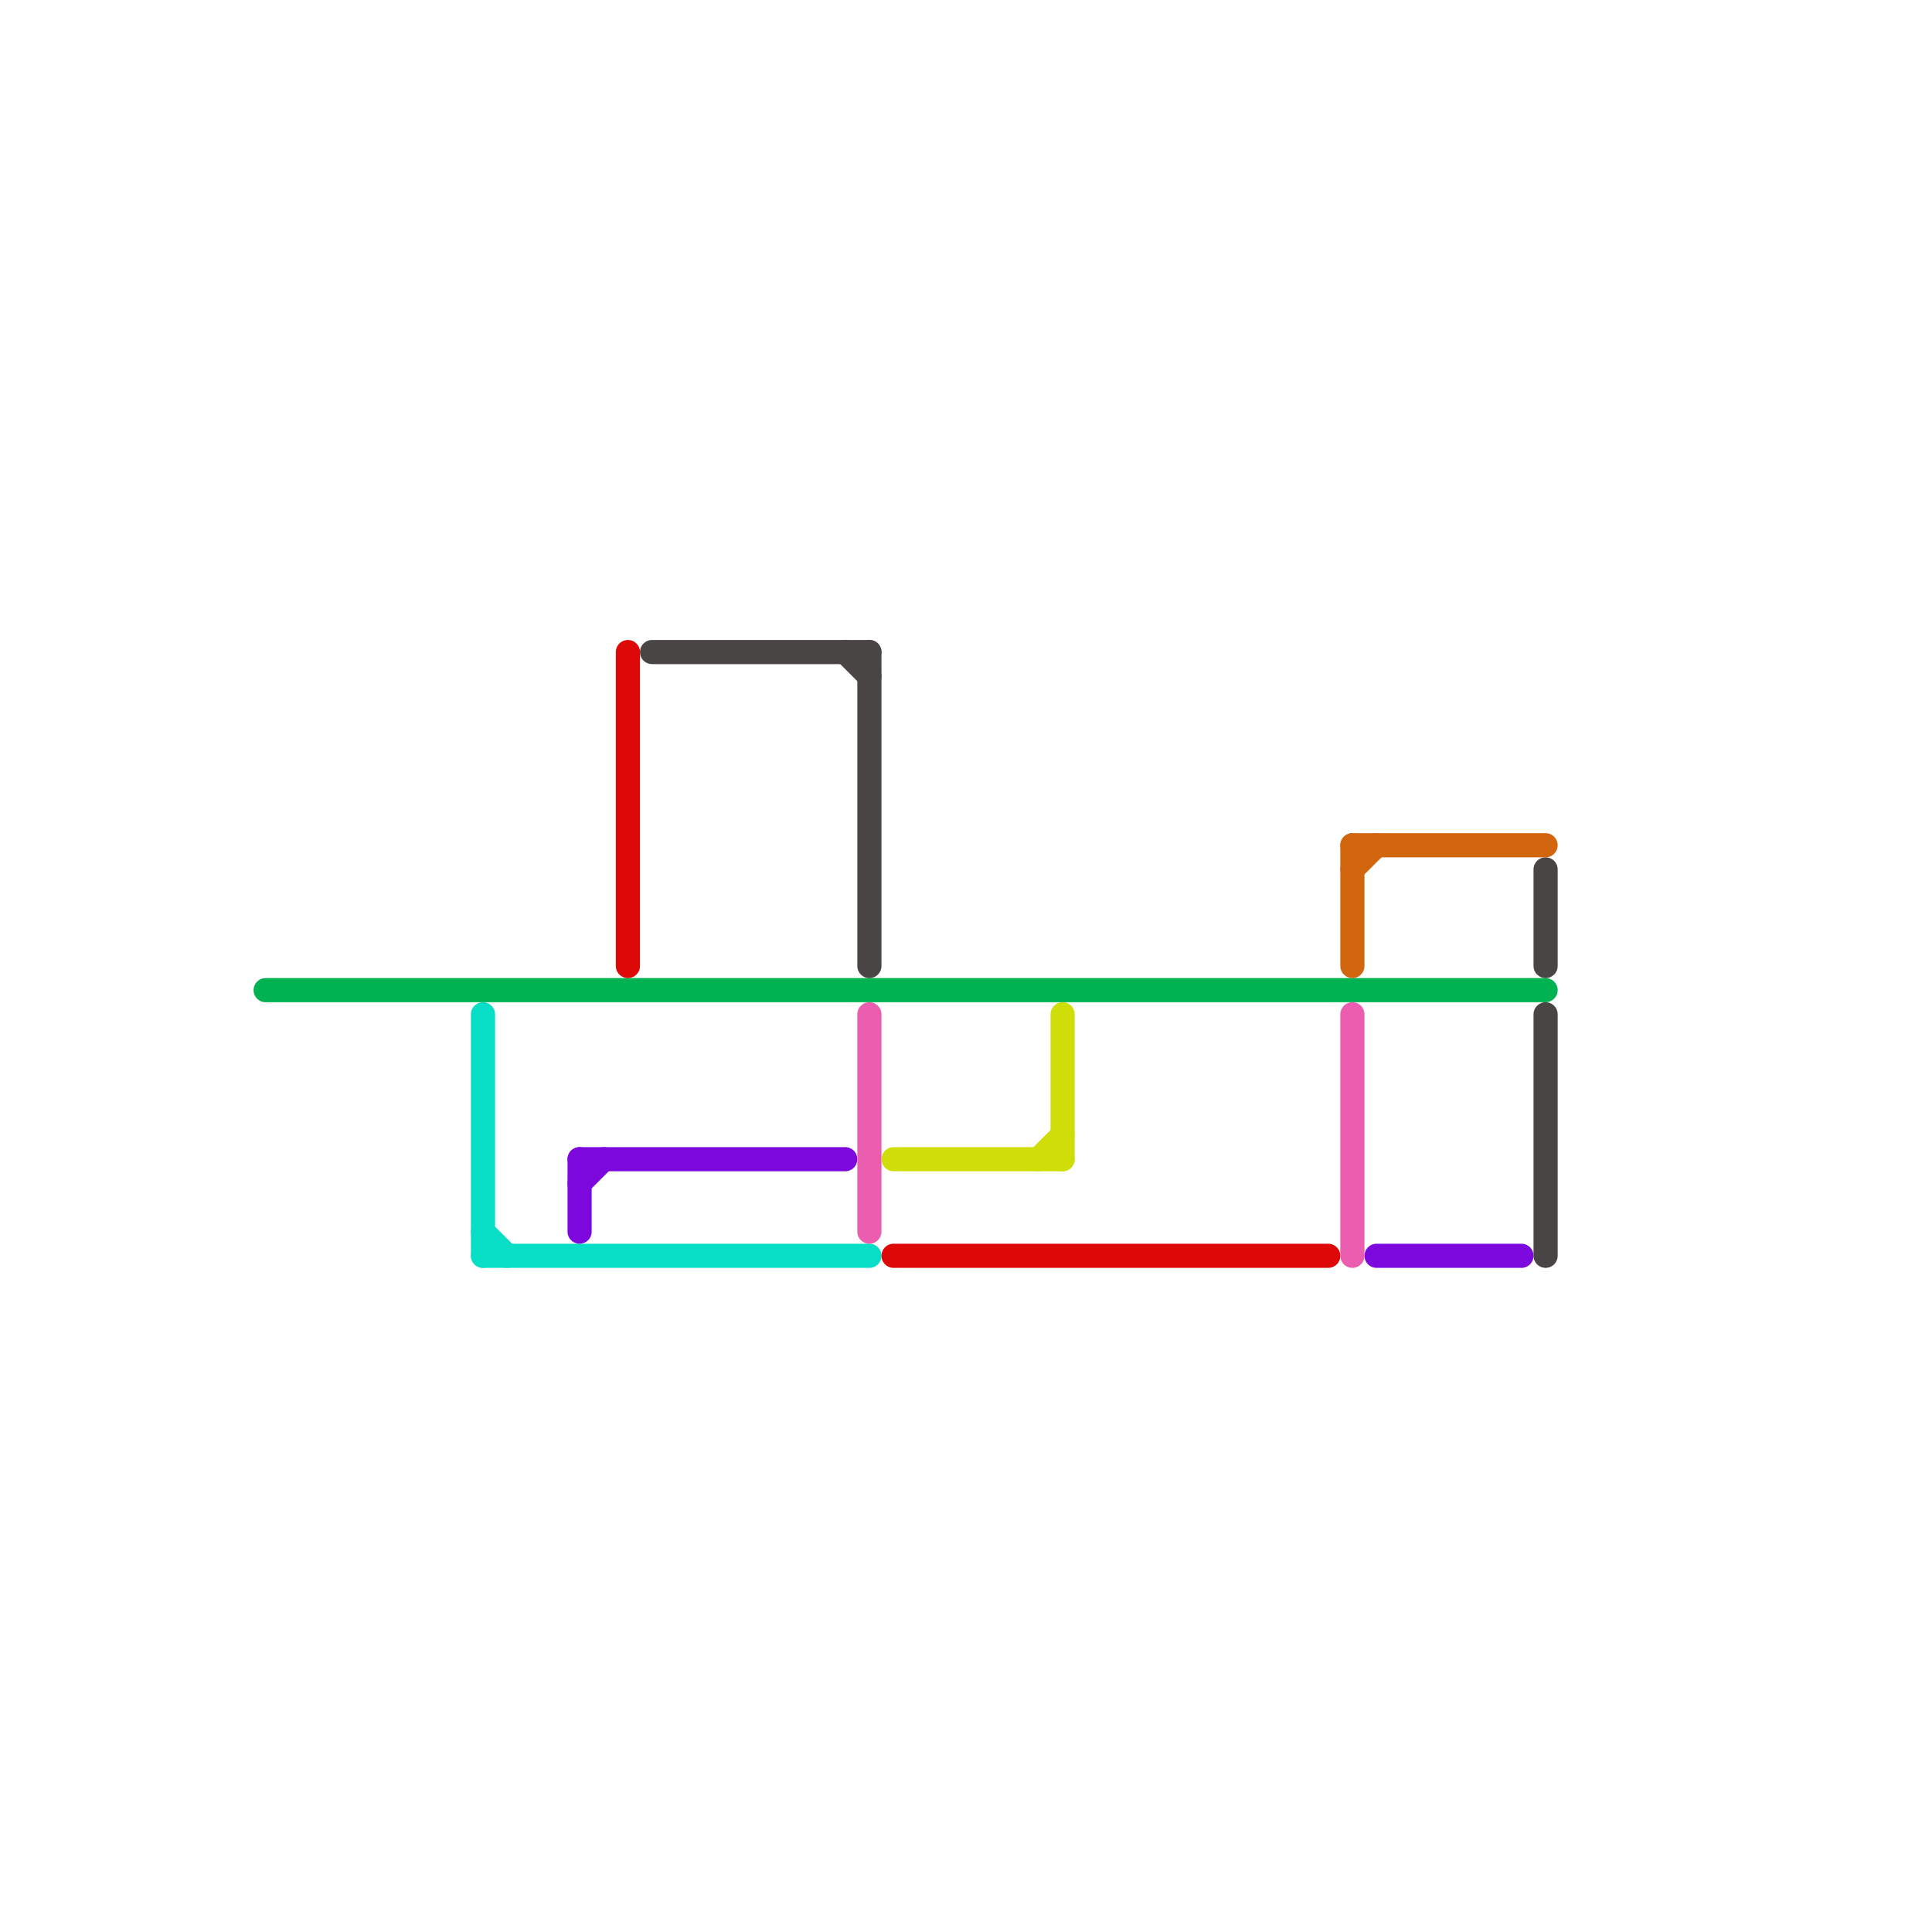 
<svg version="1.1" xmlns="http://www.w3.org/2000/svg" viewBox="0 0 80 80">
<style>text { font: 1px Helvetica; font-weight: 600; white-space: pre; dominant-baseline: central; } line { stroke-width: 1; fill: none; stroke-linecap: round; stroke-linejoin: round; } .c0 { stroke: #00b251 } .c1 { stroke: #08ddc5 } .c2 { stroke: #7d08dd } .c3 { stroke: #dd0808 } .c4 { stroke: #4a4545 } .c5 { stroke: #ea5daf } .c6 { stroke: #cfdd08 } .c7 { stroke: #d2660f }</style><defs><g id="wm-xf"><circle r="1.2" fill="#000"/><circle r="0.9" fill="#fff"/><circle r="0.6" fill="#000"/><circle r="0.3" fill="#fff"/></g><g id="wm"><circle r="0.6" fill="#000"/><circle r="0.3" fill="#fff"/></g></defs><line class="c0" x1="11" y1="41" x2="64" y2="41"/><line class="c1" x1="20" y1="51" x2="21" y2="52"/><line class="c1" x1="20" y1="52" x2="36" y2="52"/><line class="c1" x1="20" y1="42" x2="20" y2="52"/><line class="c2" x1="24" y1="49" x2="25" y2="48"/><line class="c2" x1="24" y1="48" x2="35" y2="48"/><line class="c2" x1="24" y1="48" x2="24" y2="51"/><line class="c2" x1="57" y1="52" x2="63" y2="52"/><line class="c3" x1="37" y1="52" x2="55" y2="52"/><line class="c3" x1="26" y1="27" x2="26" y2="40"/><line class="c4" x1="64" y1="36" x2="64" y2="40"/><line class="c4" x1="64" y1="42" x2="64" y2="52"/><line class="c4" x1="35" y1="27" x2="36" y2="28"/><line class="c4" x1="36" y1="27" x2="36" y2="40"/><line class="c4" x1="27" y1="27" x2="36" y2="27"/><line class="c5" x1="56" y1="42" x2="56" y2="52"/><line class="c5" x1="36" y1="42" x2="36" y2="51"/><line class="c6" x1="37" y1="48" x2="44" y2="48"/><line class="c6" x1="44" y1="42" x2="44" y2="48"/><line class="c6" x1="43" y1="48" x2="44" y2="47"/><line class="c7" x1="56" y1="35" x2="64" y2="35"/><line class="c7" x1="56" y1="35" x2="56" y2="40"/><line class="c7" x1="56" y1="36" x2="57" y2="35"/>
</svg>
